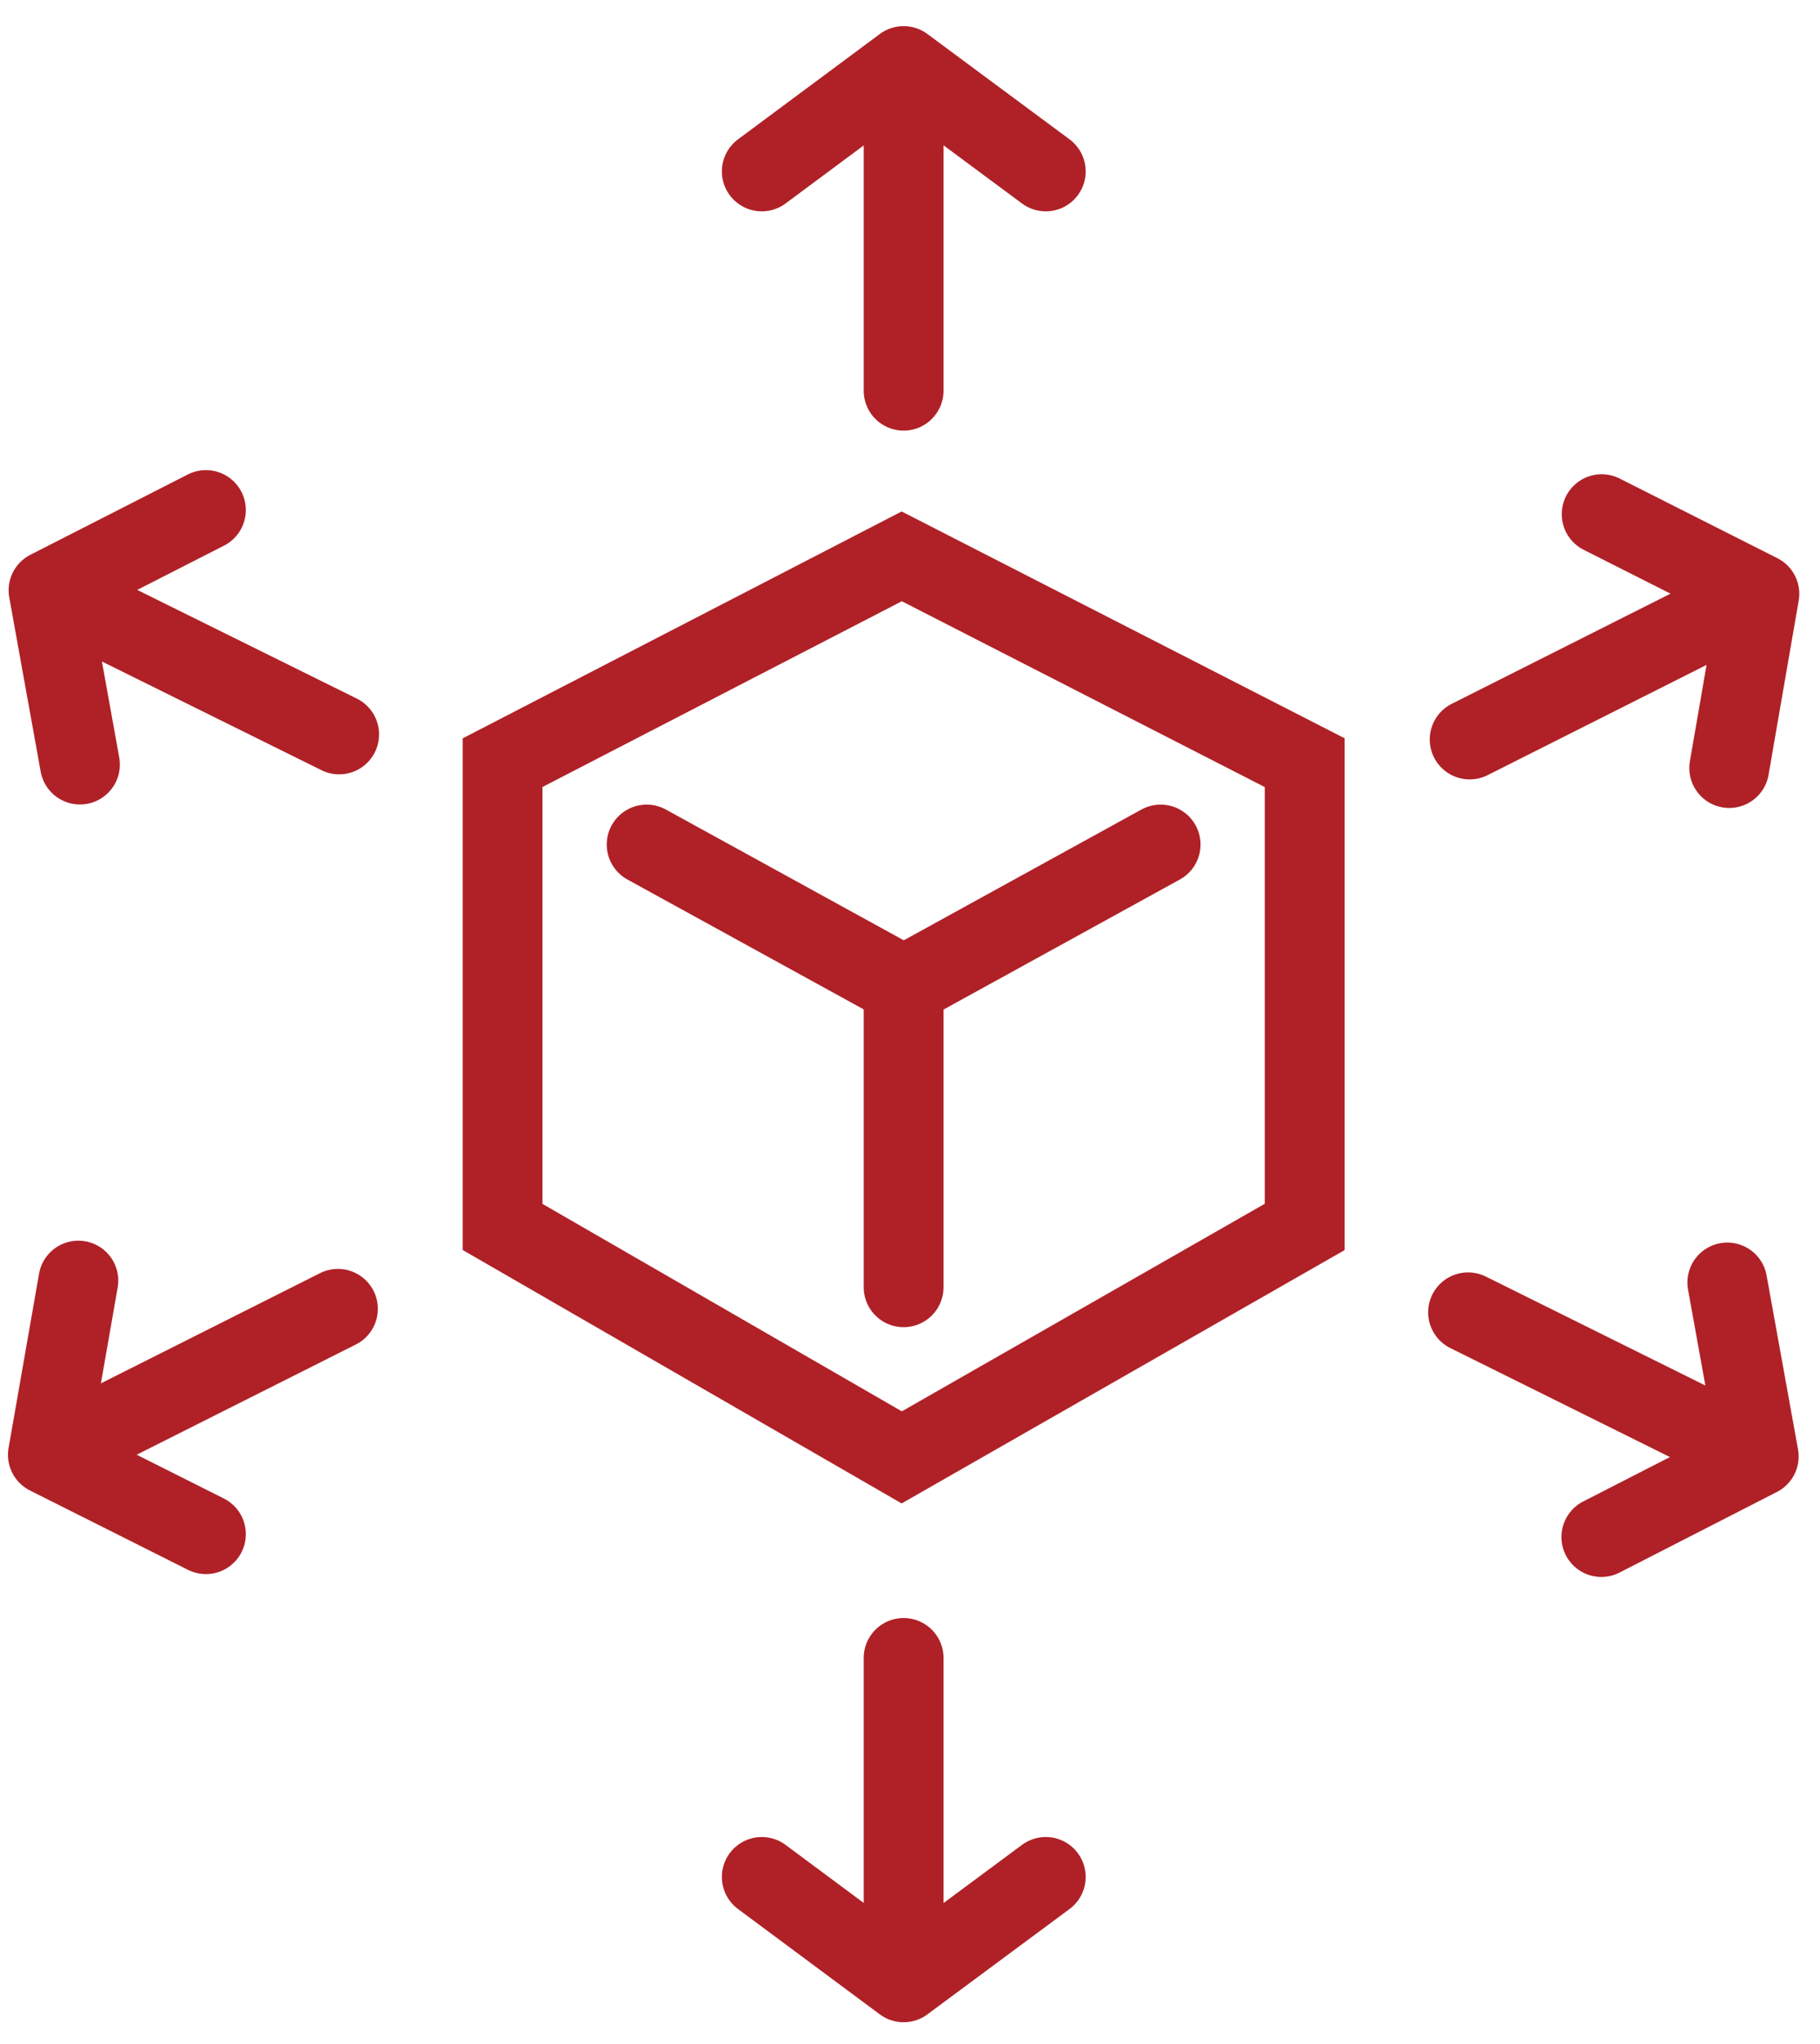 <?xml version="1.0" encoding="UTF-8"?> <svg xmlns="http://www.w3.org/2000/svg" width="57" height="64" viewBox="0 0 57 64" fill="none"><path d="M28.3 12.233V2.415" stroke="#AF2127" stroke-width="2.5" stroke-linecap="round" stroke-linejoin="round"></path><path d="M32.752 5.367L28.3 2.068L23.858 5.367" stroke="#AF2127" stroke-width="2.5" stroke-linecap="round" stroke-linejoin="round"></path><path d="M28.3 51.912V61.72" stroke="#AF2127" stroke-width="2.5" stroke-linecap="round" stroke-linejoin="round"></path><path d="M23.858 58.769L28.3 62.068L32.752 58.769" stroke="#AF2127" stroke-width="2.5" stroke-linecap="round" stroke-linejoin="round"></path><path d="M46.028 23.154L54.793 18.742" stroke="#AF2127" stroke-width="2.5" stroke-linecap="round" stroke-linejoin="round"></path><path d="M54.157 24.048L55.101 18.593L50.162 16.099" stroke="#AF2127" stroke-width="2.5" stroke-linecap="round" stroke-linejoin="round"></path><path d="M10.583 40.981L1.808 45.393" stroke="#AF2127" stroke-width="2.5" stroke-linecap="round" stroke-linejoin="round"></path><path d="M2.454 40.097L1.5 45.552L6.449 48.036" stroke="#AF2127" stroke-width="2.5" stroke-linecap="round" stroke-linejoin="round"></path><path d="M10.622 22.995L1.828 18.643" stroke="#AF2127" stroke-width="2.5" stroke-linecap="round" stroke-linejoin="round"></path><path d="M6.449 15.97L1.52 18.484L2.504 23.939" stroke="#AF2127" stroke-width="2.5" stroke-linecap="round" stroke-linejoin="round"></path><path d="M45.978 41.09L54.772 45.453" stroke="#AF2127" stroke-width="2.5" stroke-linecap="round" stroke-linejoin="round"></path><path d="M50.152 48.126L55.081 45.602L54.097 40.156" stroke="#AF2127" stroke-width="2.5" stroke-linecap="round" stroke-linejoin="round"></path><path d="M28.241 17.42L15.74 23.88V38.417L28.241 45.632L40.861 38.417V23.88L28.241 17.42Z" stroke="#AF2127" stroke-width="2.5" stroke-miterlimit="10"></path><path d="M36.349 26.443L28.33 30.855" stroke="#AF2127" stroke-width="2.5" stroke-miterlimit="10" stroke-linecap="round"></path><path d="M20.252 26.443L28.281 30.855" stroke="#AF2127" stroke-width="2.5" stroke-miterlimit="10" stroke-linecap="round"></path><path d="M28.3 30.994V40.305" stroke="#AF2127" stroke-width="2.5" stroke-miterlimit="10" stroke-linecap="round"></path></svg> 